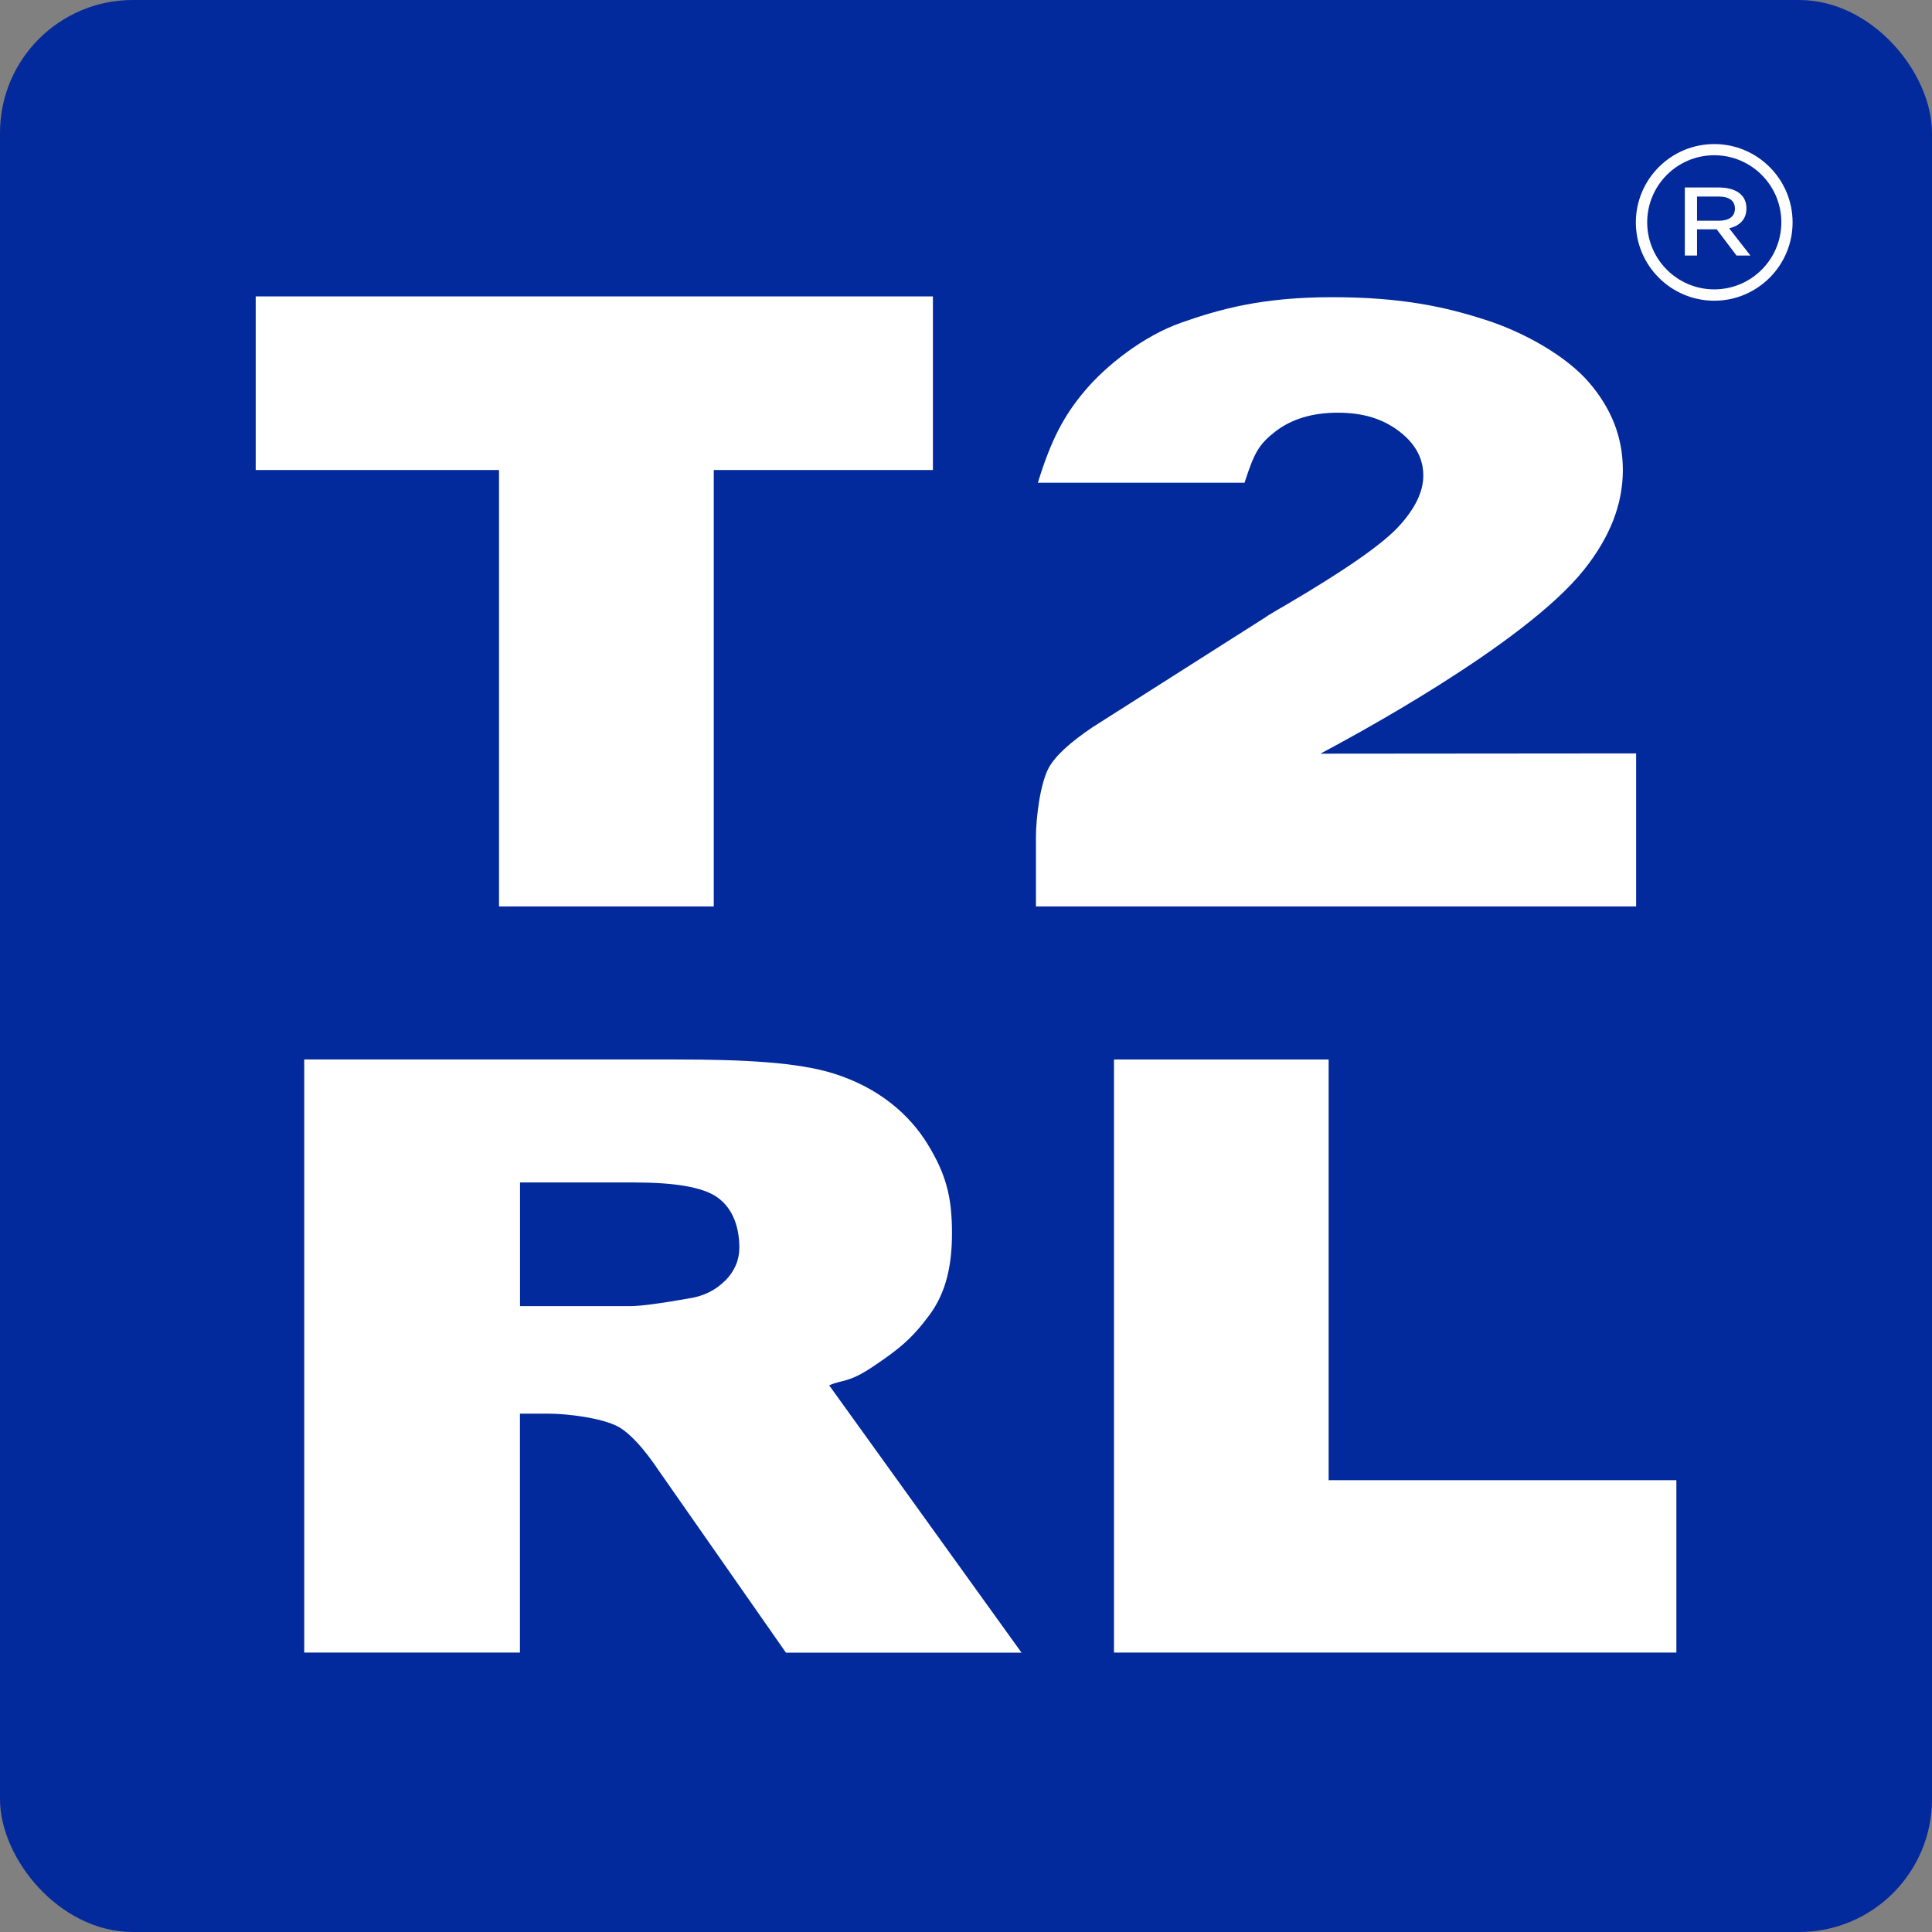 <?xml version="1.0" encoding="UTF-8"?>
<svg id="Layer_2" data-name="Layer 2" xmlns="http://www.w3.org/2000/svg" viewBox="0 0 219.79 219.79">
  <rect x="0" y="0" width="219.79" height="219.79" fill="#808080" stroke="none"/>
  <defs>
    <style>
      .cls-1 {
        fill: #032a9c;
      }

      .cls-2 {
        fill: #fff;
      }
    </style>
  </defs>
  <g id="Layer_1-2" data-name="Layer 1">
    <g>
      <rect class="cls-1" width="219.79" height="219.79" rx="15.11" ry="15.11"/>
      <g>
        <path class="cls-2" d="M94.33,157.6c1.5-.67,2.17-.25,4.92-2.09,3.13-2.09,4.53-3.28,6.47-5.89,1.94-2.6,2.58-5.74,2.58-9.33,0-4.12-.67-6.69-2.76-10.11-2.04-3.34-5.51-6.43-10.73-8.06-4.08-1.27-10.13-1.59-17.96-1.59h-42.24v67.47h24.54v-27.18h3.16c2.31,0,6.22.5,8.05,1.5,1.34.77,2.87,2.43,4.59,4.99l14.46,20.7h26.8M82.5,145.68c-1.07,1.09-2.44,1.77-4.11,2.03-3.32.59-5.56.88-6.71.88h-12.52v-14.07h12.97c4.62,0,7.8.52,9.46,1.68,1.91,1.34,2.52,3.64,2.52,5.73,0,1.41-.53,2.66-1.59,3.75"/>
        <polygon class="cls-2" points="56.77 103.12 81.2 103.12 81.2 53.47 106.13 53.47 106.13 33.72 29.09 33.72 29.09 53.47 56.77 53.47 56.77 103.12"/>
        <polygon class="cls-2" points="151.15 168.39 151.15 120.53 126.73 120.53 126.73 188 190.71 188 190.71 168.39 151.15 168.39"/>
        <path class="cls-2" d="M150.23,85.73c2.92-1.56,23.16-12.33,30-20.95,2.88-3.63,4.39-7.35,4.39-11.3,0-3.71-1.28-6.97-3.83-9.95-2.56-2.99-7.33-5.71-11.79-7.14-4.46-1.44-9.42-2.58-17.44-2.58s-12.82,1.37-17.16,2.89c-4.34,1.52-8.59,4.91-10.98,7.75s-3.83,5.54-5.35,10.47h23.51c1.11-3.43,1.63-4.36,3.47-5.8,1.85-1.44,4.22-2.17,7.13-2.17s5.12.7,6.97,2.1c1.85,1.4,2.77,3.08,2.77,5.06,0,1.82-.93,3.75-2.8,5.78-1.86,2.03-6.13,5-12.81,8.92-.16.09-.36.21-.56.33h-.02c-.75.45-1.62.97-1.62.97-.02.02-.04.04-.06.06l-19.71,12.53c-2.56,1.72-4.25,3.25-5.01,4.61-1,1.81-1.48,5.73-1.48,8.02v7.79h68.28v-17.41l-35.87.03Z"/>
      </g>
      <g>
        <path class="cls-2" d="M195.02,34.21c-4.92,0-8.92-4-8.92-8.91s4-8.91,8.92-8.91,8.91,4,8.91,8.91-4,8.91-8.91,8.91ZM195.02,17.66c-4.21,0-7.63,3.42-7.63,7.63s3.42,7.63,7.63,7.63,7.63-3.42,7.63-7.63-3.42-7.63-7.63-7.63Z"/>
        <path class="cls-2" d="M195.52,21.33c1.9,0,3.16.79,3.16,2.38,0,1.23-.76,1.98-1.97,2.26l2.42,3.1h-1.58l-2.25-2.98h-2.24v2.98h-1.39v-7.74h3.84ZM193.06,25.11h2.49c1.09,0,1.82-.44,1.82-1.38s-.73-1.37-1.82-1.37h-2.49v2.74Z"/>
      </g>
    </g>
  </g>
</svg>